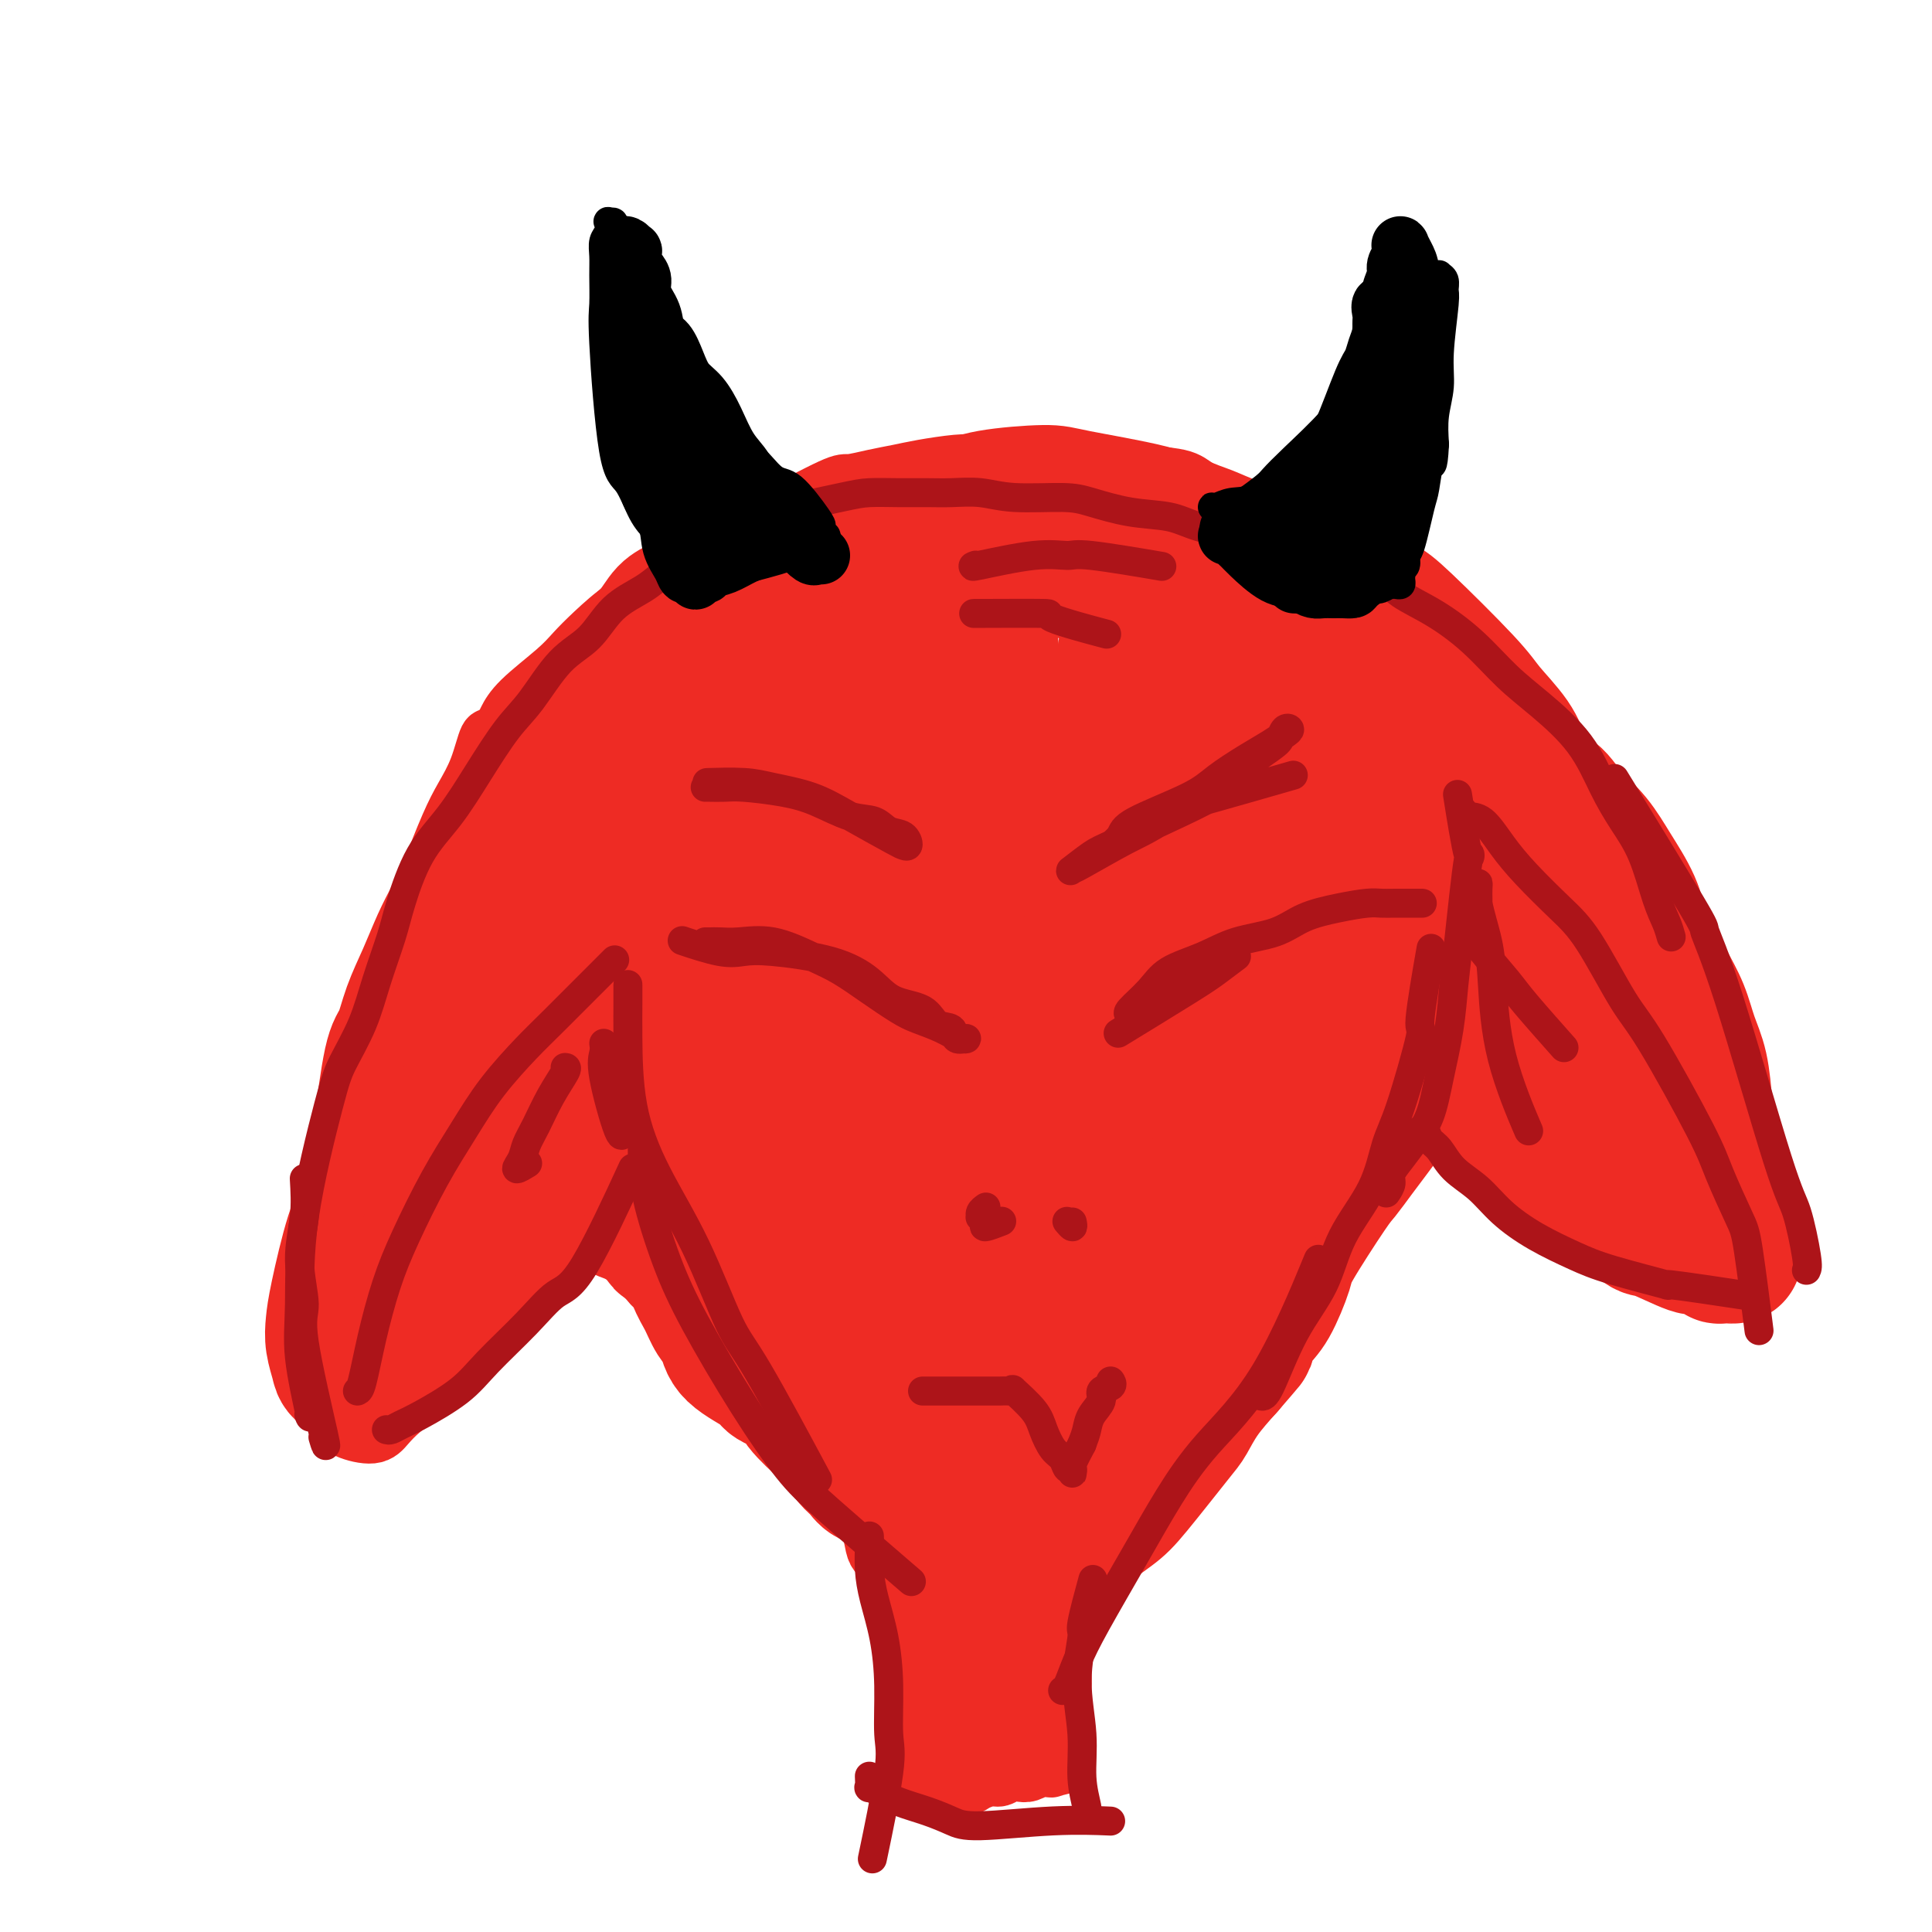 <svg viewBox='0 0 400 400' version='1.1' xmlns='http://www.w3.org/2000/svg' xmlns:xlink='http://www.w3.org/1999/xlink'><g fill='none' stroke='rgb(238,43,36)' stroke-width='12' stroke-linecap='round' stroke-linejoin='round'><path d='M105,158c0.002,0.019 0.004,0.038 0,0c-0.004,-0.038 -0.015,-0.133 0,0c0.015,0.133 0.056,0.492 0,1c-0.056,0.508 -0.210,1.163 0,2c0.210,0.837 0.785,1.854 1,3c0.215,1.146 0.072,2.421 0,3c-0.072,0.579 -0.072,0.464 0,3c0.072,2.536 0.216,7.725 0,11c-0.216,3.275 -0.791,4.636 -1,6c-0.209,1.364 -0.053,2.732 0,4c0.053,1.268 0.003,2.438 0,4c-0.003,1.562 0.040,3.516 0,5c-0.040,1.484 -0.164,2.496 0,5c0.164,2.504 0.614,6.499 1,9c0.386,2.501 0.707,3.507 1,5c0.293,1.493 0.556,3.472 1,5c0.444,1.528 1.067,2.603 2,5c0.933,2.397 2.176,6.114 3,8c0.824,1.886 1.231,1.942 2,3c0.769,1.058 1.901,3.120 3,5c1.099,1.880 2.165,3.578 3,5c0.835,1.422 1.440,2.567 2,4c0.560,1.433 1.074,3.155 2,4c0.926,0.845 2.265,0.813 4,2c1.735,1.187 3.868,3.594 6,6'/><path d='M135,266c2.131,1.942 2.459,2.797 3,4c0.541,1.203 1.293,2.754 2,4c0.707,1.246 1.367,2.186 3,4c1.633,1.814 4.237,4.501 6,6c1.763,1.499 2.683,1.809 3,2c0.317,0.191 0.031,0.264 2,2c1.969,1.736 6.194,5.137 8,7c1.806,1.863 1.194,2.189 2,3c0.806,0.811 3.032,2.108 4,3c0.968,0.892 0.678,1.380 1,2c0.322,0.620 1.255,1.374 2,2c0.745,0.626 1.303,1.124 2,2c0.697,0.876 1.535,2.129 2,3c0.465,0.871 0.558,1.360 1,2c0.442,0.640 1.235,1.432 2,2c0.765,0.568 1.504,0.912 2,2c0.496,1.088 0.749,2.920 1,4c0.251,1.080 0.498,1.409 1,2c0.502,0.591 1.258,1.444 2,3c0.742,1.556 1.471,3.817 2,5c0.529,1.183 0.860,1.290 1,2c0.140,0.710 0.090,2.025 0,3c-0.090,0.975 -0.220,1.612 0,3c0.220,1.388 0.790,3.528 1,5c0.210,1.472 0.060,2.278 0,3c-0.060,0.722 -0.030,1.361 0,2'/><path d='M188,348c1.237,5.757 0.331,4.150 0,4c-0.331,-0.150 -0.085,1.158 0,2c0.085,0.842 0.009,1.218 0,2c-0.009,0.782 0.049,1.968 0,3c-0.049,1.032 -0.206,1.908 0,3c0.206,1.092 0.773,2.401 1,3c0.227,0.599 0.114,0.490 0,1c-0.114,0.510 -0.229,1.639 0,2c0.229,0.361 0.800,-0.047 1,0c0.200,0.047 0.027,0.548 0,1c-0.027,0.452 0.090,0.853 0,1c-0.090,0.147 -0.387,0.039 0,0c0.387,-0.039 1.459,-0.010 2,0c0.541,0.010 0.553,-0.000 1,0c0.447,0.000 1.331,0.010 2,0c0.669,-0.010 1.124,-0.040 2,0c0.876,0.040 2.174,0.151 3,0c0.826,-0.151 1.180,-0.562 2,-1c0.820,-0.438 2.106,-0.901 3,-1c0.894,-0.099 1.395,0.166 2,0c0.605,-0.166 1.314,-0.762 2,-1c0.686,-0.238 1.350,-0.116 2,0c0.650,0.116 1.288,0.227 2,0c0.712,-0.227 1.499,-0.792 2,-1c0.501,-0.208 0.714,-0.059 1,0c0.286,0.059 0.643,0.030 1,0'/><path d='M217,366c4.094,-0.633 1.829,-0.214 1,0c-0.829,0.214 -0.222,0.223 0,0c0.222,-0.223 0.060,-0.678 0,-1c-0.060,-0.322 -0.017,-0.512 0,-1c0.017,-0.488 0.007,-1.275 0,-2c-0.007,-0.725 -0.012,-1.389 0,-2c0.012,-0.611 0.041,-1.170 0,-2c-0.041,-0.830 -0.152,-1.931 0,-3c0.152,-1.069 0.567,-2.104 1,-3c0.433,-0.896 0.886,-1.651 1,-3c0.114,-1.349 -0.110,-3.291 0,-5c0.110,-1.709 0.553,-3.184 1,-4c0.447,-0.816 0.898,-0.974 1,-2c0.102,-1.026 -0.144,-2.920 0,-4c0.144,-1.080 0.676,-1.346 1,-2c0.324,-0.654 0.438,-1.697 1,-3c0.562,-1.303 1.572,-2.866 2,-4c0.428,-1.134 0.274,-1.840 1,-3c0.726,-1.160 2.334,-2.775 3,-4c0.666,-1.225 0.392,-2.061 1,-3c0.608,-0.939 2.099,-1.980 3,-3c0.901,-1.020 1.211,-2.020 2,-3c0.789,-0.980 2.057,-1.939 3,-3c0.943,-1.061 1.562,-2.222 2,-3c0.438,-0.778 0.695,-1.171 2,-3c1.305,-1.829 3.659,-5.094 5,-7c1.341,-1.906 1.671,-2.453 2,-3'/><path d='M250,290c3.900,-5.532 2.151,-3.361 2,-3c-0.151,0.361 1.296,-1.086 3,-3c1.704,-1.914 3.664,-4.295 5,-6c1.336,-1.705 2.046,-2.736 3,-4c0.954,-1.264 2.151,-2.763 3,-4c0.849,-1.237 1.350,-2.213 2,-3c0.650,-0.787 1.448,-1.383 3,-3c1.552,-1.617 3.859,-4.253 5,-6c1.141,-1.747 1.115,-2.605 2,-4c0.885,-1.395 2.682,-3.327 4,-5c1.318,-1.673 2.156,-3.087 3,-4c0.844,-0.913 1.692,-1.326 3,-3c1.308,-1.674 3.075,-4.610 4,-7c0.925,-2.390 1.007,-4.233 2,-6c0.993,-1.767 2.895,-3.458 4,-5c1.105,-1.542 1.412,-2.935 2,-4c0.588,-1.065 1.456,-1.801 2,-3c0.544,-1.199 0.766,-2.861 1,-4c0.234,-1.139 0.482,-1.755 1,-3c0.518,-1.245 1.306,-3.118 2,-5c0.694,-1.882 1.295,-3.771 2,-5c0.705,-1.229 1.515,-1.796 2,-3c0.485,-1.204 0.645,-3.044 1,-4c0.355,-0.956 0.903,-1.027 1,-2c0.097,-0.973 -0.258,-2.850 0,-5c0.258,-2.150 1.129,-4.575 2,-7'/><path d='M314,179c2.022,-6.555 1.078,-3.943 1,-4c-0.078,-0.057 0.711,-2.782 1,-4c0.289,-1.218 0.077,-0.927 0,-3c-0.077,-2.073 -0.019,-6.509 0,-9c0.019,-2.491 -0.000,-3.037 0,-4c0.000,-0.963 0.020,-2.343 0,-3c-0.020,-0.657 -0.080,-0.590 0,-1c0.080,-0.410 0.300,-1.295 0,-2c-0.300,-0.705 -1.121,-1.230 -1,-1c0.121,0.230 1.184,1.213 1,1c-0.184,-0.213 -1.616,-1.624 0,0c1.616,1.624 6.281,6.283 8,8c1.719,1.717 0.491,0.490 0,0c-0.491,-0.490 -0.246,-0.245 0,0'/><path d='M313,154c-0.163,-0.144 -0.326,-0.288 0,0c0.326,0.288 1.142,1.007 2,2c0.858,0.993 1.760,2.261 5,5c3.240,2.739 8.819,6.950 12,10c3.181,3.050 3.963,4.939 5,7c1.037,2.061 2.328,4.295 4,7c1.672,2.705 3.723,5.881 5,8c1.277,2.119 1.778,3.179 4,8c2.222,4.821 6.164,13.402 8,18c1.836,4.598 1.567,5.214 2,7c0.433,1.786 1.567,4.744 2,7c0.433,2.256 0.166,3.812 0,5c-0.166,1.188 -0.229,2.010 0,5c0.229,2.990 0.751,8.150 1,11c0.249,2.850 0.224,3.390 0,4c-0.224,0.610 -0.648,1.288 -1,2c-0.352,0.712 -0.633,1.457 -1,2c-0.367,0.543 -0.819,0.883 -1,1c-0.181,0.117 -0.090,0.011 -1,0c-0.910,-0.011 -2.822,0.074 -4,0c-1.178,-0.074 -1.622,-0.307 -3,-1c-1.378,-0.693 -3.689,-1.847 -6,-3'/><path d='M346,259c-1.850,-0.744 -1.977,-0.606 -3,-1c-1.023,-0.394 -2.944,-1.322 -4,-2c-1.056,-0.678 -1.249,-1.105 -2,-2c-0.751,-0.895 -2.061,-2.257 -4,-4c-1.939,-1.743 -4.508,-3.868 -6,-5c-1.492,-1.132 -1.908,-1.271 -3,-2c-1.092,-0.729 -2.861,-2.046 -4,-3c-1.139,-0.954 -1.648,-1.543 -2,-2c-0.352,-0.457 -0.549,-0.781 -2,-2c-1.451,-1.219 -4.158,-3.334 -6,-5c-1.842,-1.666 -2.819,-2.885 -4,-4c-1.181,-1.115 -2.566,-2.126 -4,-3c-1.434,-0.874 -2.917,-1.610 -4,-2c-1.083,-0.390 -1.764,-0.434 -2,-1c-0.236,-0.566 -0.025,-1.652 -1,-1c-0.975,0.652 -3.136,3.044 -4,4c-0.864,0.956 -0.432,0.478 0,0'/><path d='M102,154c-0.270,-0.951 -0.540,-1.902 -1,-1c-0.460,0.902 -1.109,3.657 -2,6c-0.891,2.343 -2.022,4.273 -3,6c-0.978,1.727 -1.802,3.250 -3,6c-1.198,2.750 -2.771,6.727 -4,10c-1.229,3.273 -2.115,5.841 -3,9c-0.885,3.159 -1.767,6.907 -3,11c-1.233,4.093 -2.815,8.530 -4,12c-1.185,3.470 -1.973,5.971 -3,9c-1.027,3.029 -2.294,6.584 -3,9c-0.706,2.416 -0.851,3.691 -2,9c-1.149,5.309 -3.303,14.651 -4,19c-0.697,4.349 0.064,3.706 0,7c-0.064,3.294 -0.953,10.524 -1,14c-0.047,3.476 0.747,3.196 1,4c0.253,0.804 -0.035,2.690 0,4c0.035,1.310 0.393,2.045 1,3c0.607,0.955 1.463,2.132 2,3c0.537,0.868 0.754,1.429 2,2c1.246,0.571 3.519,1.153 5,1c1.481,-0.153 2.168,-1.041 3,-2c0.832,-0.959 1.809,-1.988 3,-3c1.191,-1.012 2.595,-2.006 4,-3'/><path d='M87,289c2.473,-1.928 3.655,-2.747 5,-4c1.345,-1.253 2.853,-2.941 4,-4c1.147,-1.059 1.935,-1.491 4,-4c2.065,-2.509 5.409,-7.095 7,-9c1.591,-1.905 1.428,-1.128 4,-4c2.572,-2.872 7.878,-9.392 10,-12c2.122,-2.608 1.061,-1.304 0,0'/><path d='M103,155c0.002,-0.026 0.004,-0.052 0,0c-0.004,0.052 -0.013,0.181 0,0c0.013,-0.181 0.047,-0.671 0,-1c-0.047,-0.329 -0.175,-0.496 0,-1c0.175,-0.504 0.654,-1.345 1,-2c0.346,-0.655 0.558,-1.125 1,-2c0.442,-0.875 1.114,-2.157 3,-4c1.886,-1.843 4.987,-4.249 7,-6c2.013,-1.751 2.939,-2.847 4,-4c1.061,-1.153 2.257,-2.364 4,-4c1.743,-1.636 4.035,-3.696 6,-5c1.965,-1.304 3.605,-1.850 5,-3c1.395,-1.150 2.547,-2.902 4,-4c1.453,-1.098 3.209,-1.542 5,-2c1.791,-0.458 3.618,-0.931 5,-2c1.382,-1.069 2.318,-2.734 4,-4c1.682,-1.266 4.108,-2.132 8,-4c3.892,-1.868 9.248,-4.738 12,-6c2.752,-1.262 2.900,-0.916 4,-1c1.100,-0.084 3.151,-0.597 5,-1c1.849,-0.403 3.496,-0.696 5,-1c1.504,-0.304 2.867,-0.620 5,-1c2.133,-0.380 5.038,-0.823 7,-1c1.962,-0.177 2.981,-0.089 4,0'/><path d='M202,96c6.725,-0.756 8.538,-0.147 10,0c1.462,0.147 2.573,-0.169 4,0c1.427,0.169 3.171,0.822 5,1c1.829,0.178 3.745,-0.118 6,0c2.255,0.118 4.851,0.652 8,1c3.149,0.348 6.853,0.512 9,1c2.147,0.488 2.738,1.299 4,2c1.262,0.701 3.194,1.290 5,2c1.806,0.710 3.486,1.540 5,2c1.514,0.460 2.861,0.550 4,1c1.139,0.450 2.068,1.261 3,2c0.932,0.739 1.865,1.405 3,2c1.135,0.595 2.472,1.118 4,2c1.528,0.882 3.249,2.123 5,3c1.751,0.877 3.534,1.390 5,2c1.466,0.610 2.616,1.317 4,2c1.384,0.683 3.001,1.343 4,2c0.999,0.657 1.381,1.312 2,2c0.619,0.688 1.474,1.408 2,2c0.526,0.592 0.721,1.054 2,3c1.279,1.946 3.642,5.374 5,7c1.358,1.626 1.712,1.448 2,2c0.288,0.552 0.509,1.834 1,3c0.491,1.166 1.253,2.216 2,3c0.747,0.784 1.479,1.303 2,2c0.521,0.697 0.833,1.572 3,5c2.167,3.428 6.191,9.408 8,12c1.809,2.592 1.405,1.796 1,1'/><path d='M320,163c5.000,7.000 2.500,3.500 0,0'/></g>
<g fill='none' stroke='rgb(238,43,36)' stroke-width='28' stroke-linecap='round' stroke-linejoin='round'><path d='M280,143c-0.164,-0.276 -0.328,-0.552 -1,-1c-0.672,-0.448 -1.851,-1.068 -3,-2c-1.149,-0.932 -2.267,-2.175 -4,-3c-1.733,-0.825 -4.082,-1.232 -6,-2c-1.918,-0.768 -3.404,-1.896 -5,-3c-1.596,-1.104 -3.303,-2.182 -5,-3c-1.697,-0.818 -3.384,-1.376 -5,-2c-1.616,-0.624 -3.160,-1.314 -5,-2c-1.840,-0.686 -3.977,-1.369 -6,-2c-2.023,-0.631 -3.931,-1.211 -6,-2c-2.069,-0.789 -4.299,-1.788 -6,-2c-1.701,-0.212 -2.872,0.365 -4,0c-1.128,-0.365 -2.212,-1.670 -4,-2c-1.788,-0.330 -4.281,0.314 -6,0c-1.719,-0.314 -2.663,-1.587 -5,-2c-2.337,-0.413 -6.067,0.034 -8,0c-1.933,-0.034 -2.068,-0.549 -3,-1c-0.932,-0.451 -2.661,-0.837 -4,-1c-1.339,-0.163 -2.287,-0.101 -4,0c-1.713,0.101 -4.191,0.242 -6,0c-1.809,-0.242 -2.948,-0.866 -4,-1c-1.052,-0.134 -2.019,0.223 -3,0c-0.981,-0.223 -1.978,-1.027 -3,-1c-1.022,0.027 -2.068,0.883 -3,1c-0.932,0.117 -1.751,-0.507 -4,0c-2.249,0.507 -5.928,2.145 -8,3c-2.072,0.855 -2.536,0.928 -3,1'/><path d='M156,116c-3.349,0.916 -2.721,0.705 -3,1c-0.279,0.295 -1.466,1.096 -3,2c-1.534,0.904 -3.416,1.911 -5,3c-1.584,1.089 -2.871,2.258 -4,3c-1.129,0.742 -2.101,1.055 -3,2c-0.899,0.945 -1.725,2.522 -3,4c-1.275,1.478 -2.998,2.859 -4,4c-1.002,1.141 -1.282,2.043 -2,3c-0.718,0.957 -1.873,1.969 -4,4c-2.127,2.031 -5.227,5.081 -7,7c-1.773,1.919 -2.219,2.706 -3,4c-0.781,1.294 -1.899,3.095 -3,5c-1.101,1.905 -2.187,3.915 -3,5c-0.813,1.085 -1.355,1.244 -2,2c-0.645,0.756 -1.393,2.107 -2,4c-0.607,1.893 -1.071,4.328 -2,6c-0.929,1.672 -2.321,2.580 -4,5c-1.679,2.420 -3.643,6.350 -5,9c-1.357,2.650 -2.106,4.019 -3,6c-0.894,1.981 -1.931,4.572 -3,7c-1.069,2.428 -2.169,4.692 -3,7c-0.831,2.308 -1.391,4.660 -2,6c-0.609,1.340 -1.266,1.668 -2,5c-0.734,3.332 -1.544,9.666 -2,13c-0.456,3.334 -0.559,3.667 -1,5c-0.441,1.333 -1.221,3.667 -2,6'/><path d='M76,244c-1.542,6.869 -0.898,6.542 -1,7c-0.102,0.458 -0.952,1.702 -2,5c-1.048,3.298 -2.294,8.651 -3,12c-0.706,3.349 -0.872,4.694 -1,6c-0.128,1.306 -0.219,2.574 0,4c0.219,1.426 0.747,3.011 1,4c0.253,0.989 0.231,1.381 1,2c0.769,0.619 2.331,1.464 3,2c0.669,0.536 0.446,0.761 2,0c1.554,-0.761 4.883,-2.509 7,-4c2.117,-1.491 3.020,-2.727 4,-4c0.980,-1.273 2.036,-2.584 3,-4c0.964,-1.416 1.836,-2.936 3,-4c1.164,-1.064 2.621,-1.672 4,-3c1.379,-1.328 2.680,-3.377 4,-5c1.320,-1.623 2.660,-2.820 4,-4c1.340,-1.180 2.680,-2.344 4,-4c1.320,-1.656 2.619,-3.803 4,-5c1.381,-1.197 2.845,-1.445 4,-2c1.155,-0.555 2.000,-1.418 3,-2c1.000,-0.582 2.155,-0.882 3,-1c0.845,-0.118 1.381,-0.055 2,0c0.619,0.055 1.321,0.100 2,0c0.679,-0.100 1.337,-0.346 2,0c0.663,0.346 1.332,1.286 2,2c0.668,0.714 1.334,1.204 2,2c0.666,0.796 1.333,1.898 2,3'/><path d='M135,251c1.413,1.466 0.944,1.631 2,3c1.056,1.369 3.635,3.940 5,6c1.365,2.060 1.516,3.607 2,5c0.484,1.393 1.300,2.632 2,4c0.700,1.368 1.284,2.866 2,4c0.716,1.134 1.565,1.903 2,3c0.435,1.097 0.456,2.521 2,4c1.544,1.479 4.612,3.012 6,4c1.388,0.988 1.096,1.433 2,2c0.904,0.567 3.005,1.258 4,2c0.995,0.742 0.886,1.535 2,3c1.114,1.465 3.452,3.601 5,5c1.548,1.399 2.306,2.062 3,3c0.694,0.938 1.325,2.153 2,3c0.675,0.847 1.395,1.327 2,2c0.605,0.673 1.097,1.539 2,2c0.903,0.461 2.219,0.517 3,1c0.781,0.483 1.026,1.393 2,2c0.974,0.607 2.676,0.910 4,2c1.324,1.090 2.271,2.966 3,4c0.729,1.034 1.239,1.224 2,2c0.761,0.776 1.771,2.136 2,3c0.229,0.864 -0.323,1.233 0,2c0.323,0.767 1.521,1.934 2,3c0.479,1.066 0.240,2.033 0,3'/><path d='M198,328c1.558,2.938 0.953,1.782 1,2c0.047,0.218 0.745,1.809 1,3c0.255,1.191 0.067,1.981 0,3c-0.067,1.019 -0.014,2.268 0,3c0.014,0.732 -0.011,0.949 0,3c0.011,2.051 0.059,5.936 0,8c-0.059,2.064 -0.226,2.305 0,3c0.226,0.695 0.844,1.843 1,3c0.156,1.157 -0.151,2.322 0,3c0.151,0.678 0.761,0.868 1,1c0.239,0.132 0.108,0.207 0,0c-0.108,-0.207 -0.192,-0.696 0,-1c0.192,-0.304 0.660,-0.422 1,-1c0.340,-0.578 0.552,-1.617 1,-3c0.448,-1.383 1.132,-3.110 2,-5c0.868,-1.890 1.919,-3.943 3,-6c1.081,-2.057 2.190,-4.119 3,-6c0.810,-1.881 1.321,-3.582 3,-6c1.679,-2.418 4.526,-5.555 6,-8c1.474,-2.445 1.574,-4.200 3,-6c1.426,-1.800 4.179,-3.645 6,-5c1.821,-1.355 2.709,-2.219 5,-5c2.291,-2.781 5.985,-7.477 8,-10c2.015,-2.523 2.350,-2.872 3,-4c0.650,-1.128 1.614,-3.037 3,-5c1.386,-1.963 3.193,-3.982 5,-6'/><path d='M254,283c5.462,-6.341 4.116,-4.695 4,-5c-0.116,-0.305 0.998,-2.561 2,-4c1.002,-1.439 1.892,-2.060 3,-4c1.108,-1.940 2.435,-5.197 3,-7c0.565,-1.803 0.367,-2.152 2,-5c1.633,-2.848 5.098,-8.197 7,-11c1.902,-2.803 2.243,-3.061 3,-4c0.757,-0.939 1.931,-2.559 3,-4c1.069,-1.441 2.032,-2.705 3,-4c0.968,-1.295 1.942,-2.623 3,-4c1.058,-1.377 2.199,-2.803 3,-4c0.801,-1.197 1.260,-2.167 2,-3c0.740,-0.833 1.760,-1.531 2,-2c0.240,-0.469 -0.298,-0.711 0,-1c0.298,-0.289 1.434,-0.625 2,-1c0.566,-0.375 0.563,-0.790 1,-1c0.437,-0.210 1.315,-0.215 2,0c0.685,0.215 1.179,0.651 2,1c0.821,0.349 1.970,0.610 3,1c1.030,0.390 1.941,0.908 3,2c1.059,1.092 2.265,2.759 3,4c0.735,1.241 0.997,2.057 2,3c1.003,0.943 2.747,2.012 4,3c1.253,0.988 2.016,1.894 4,4c1.984,2.106 5.188,5.413 7,7c1.812,1.587 2.232,1.453 3,2c0.768,0.547 1.884,1.773 3,3'/><path d='M333,249c4.479,4.296 2.677,2.036 3,2c0.323,-0.036 2.771,2.151 4,3c1.229,0.849 1.237,0.361 3,1c1.763,0.639 5.279,2.406 7,3c1.721,0.594 1.646,0.016 2,0c0.354,-0.016 1.138,0.532 2,1c0.862,0.468 1.804,0.858 2,1c0.196,0.142 -0.354,0.037 0,0c0.354,-0.037 1.612,-0.005 2,0c0.388,0.005 -0.094,-0.015 0,0c0.094,0.015 0.766,0.066 1,0c0.234,-0.066 0.032,-0.248 0,-1c-0.032,-0.752 0.108,-2.074 0,-3c-0.108,-0.926 -0.462,-1.457 -1,-4c-0.538,-2.543 -1.261,-7.098 -2,-10c-0.739,-2.902 -1.496,-4.151 -2,-6c-0.504,-1.849 -0.757,-4.299 -1,-7c-0.243,-2.701 -0.477,-5.654 -1,-8c-0.523,-2.346 -1.334,-4.085 -2,-6c-0.666,-1.915 -1.188,-4.004 -2,-6c-0.812,-1.996 -1.914,-3.897 -3,-6c-1.086,-2.103 -2.155,-4.406 -3,-6c-0.845,-1.594 -1.467,-2.477 -2,-4c-0.533,-1.523 -0.978,-3.687 -2,-6c-1.022,-2.313 -2.621,-4.777 -4,-7c-1.379,-2.223 -2.537,-4.207 -4,-6c-1.463,-1.793 -3.232,-3.397 -5,-5'/><path d='M325,169c-4.477,-6.805 -4.170,-3.817 -5,-4c-0.830,-0.183 -2.796,-3.537 -4,-6c-1.204,-2.463 -1.647,-4.035 -3,-6c-1.353,-1.965 -3.616,-4.324 -5,-6c-1.384,-1.676 -1.889,-2.670 -5,-6c-3.111,-3.330 -8.830,-8.996 -12,-12c-3.170,-3.004 -3.792,-3.346 -5,-4c-1.208,-0.654 -3.001,-1.620 -7,-3c-3.999,-1.380 -10.202,-3.175 -15,-5c-4.798,-1.825 -8.191,-3.681 -11,-5c-2.809,-1.319 -5.034,-2.103 -7,-3c-1.966,-0.897 -3.673,-1.909 -8,-3c-4.327,-1.091 -11.276,-2.262 -15,-3c-3.724,-0.738 -4.225,-1.043 -7,-1c-2.775,0.043 -7.825,0.434 -11,1c-3.175,0.566 -4.474,1.306 -7,2c-2.526,0.694 -6.277,1.340 -9,2c-2.723,0.660 -4.417,1.333 -9,4c-4.583,2.667 -12.057,7.326 -16,10c-3.943,2.674 -4.357,3.362 -6,5c-1.643,1.638 -4.515,4.226 -7,7c-2.485,2.774 -4.584,5.733 -7,8c-2.416,2.267 -5.151,3.841 -7,6c-1.849,2.159 -2.814,4.903 -4,7c-1.186,2.097 -2.593,3.549 -4,5'/><path d='M129,159c-5.744,6.660 -2.605,4.309 -2,4c0.605,-0.309 -1.324,1.423 -4,6c-2.676,4.577 -6.098,11.999 -8,16c-1.902,4.001 -2.284,4.580 -3,6c-0.716,1.420 -1.767,3.682 -3,6c-1.233,2.318 -2.648,4.694 -4,8c-1.352,3.306 -2.639,7.543 -4,11c-1.361,3.457 -2.794,6.133 -4,9c-1.206,2.867 -2.183,5.926 -3,9c-0.817,3.074 -1.474,6.163 -2,9c-0.526,2.837 -0.922,5.421 -2,9c-1.078,3.579 -2.839,8.151 -3,10c-0.161,1.849 1.278,0.974 1,2c-0.278,1.026 -2.273,3.951 1,0c3.273,-3.951 11.815,-14.780 16,-21c4.185,-6.220 4.011,-7.831 7,-14c2.989,-6.169 9.139,-16.896 14,-25c4.861,-8.104 8.433,-13.586 12,-19c3.567,-5.414 7.128,-10.761 10,-16c2.872,-5.239 5.056,-10.370 7,-14c1.944,-3.630 3.649,-5.759 5,-8c1.351,-2.241 2.349,-4.595 3,-6c0.651,-1.405 0.956,-1.863 1,-2c0.044,-0.137 -0.174,0.046 -2,4c-1.826,3.954 -5.261,11.680 -8,21c-2.739,9.320 -4.783,20.234 -7,31c-2.217,10.766 -4.609,21.383 -7,32'/><path d='M140,227c-2.852,13.673 -2.981,16.355 -3,19c-0.019,2.645 0.074,5.253 0,8c-0.074,2.747 -0.313,5.633 3,0c3.313,-5.633 10.180,-19.786 14,-29c3.820,-9.214 4.593,-13.488 6,-20c1.407,-6.512 3.448,-15.263 5,-22c1.552,-6.737 2.615,-11.459 3,-18c0.385,-6.541 0.091,-14.899 -1,-17c-1.091,-2.101 -2.980,2.057 -5,8c-2.020,5.943 -4.170,13.673 -6,23c-1.830,9.327 -3.340,20.251 -4,30c-0.660,9.749 -0.468,18.323 0,24c0.468,5.677 1.214,8.458 2,11c0.786,2.542 1.612,4.846 4,4c2.388,-0.846 6.339,-4.843 10,-10c3.661,-5.157 7.031,-11.474 10,-19c2.969,-7.526 5.536,-16.261 8,-25c2.464,-8.739 4.825,-17.481 6,-25c1.175,-7.519 1.164,-13.815 1,-20c-0.164,-6.185 -0.479,-12.260 -1,-17c-0.521,-4.740 -1.247,-8.147 -4,-3c-2.753,5.147 -7.533,18.846 -10,30c-2.467,11.154 -2.620,19.763 -3,30c-0.380,10.237 -0.987,22.102 -1,33c-0.013,10.898 0.568,20.828 2,28c1.432,7.172 3.716,11.586 6,16'/><path d='M182,266c2.567,3.384 5.986,3.844 8,5c2.014,1.156 2.625,3.007 6,-1c3.375,-4.007 9.514,-13.873 12,-24c2.486,-10.127 1.319,-20.514 1,-31c-0.319,-10.486 0.209,-21.069 0,-32c-0.209,-10.931 -1.154,-22.210 -2,-31c-0.846,-8.790 -1.593,-15.092 -2,-20c-0.407,-4.908 -0.474,-8.423 -2,-9c-1.526,-0.577 -4.511,1.784 -7,10c-2.489,8.216 -4.482,22.286 -6,36c-1.518,13.714 -2.559,27.071 -4,40c-1.441,12.929 -3.280,25.430 -4,36c-0.720,10.570 -0.321,19.210 0,26c0.321,6.790 0.562,11.730 2,15c1.438,3.270 4.072,4.870 6,6c1.928,1.130 3.151,1.791 4,-13c0.849,-14.791 1.326,-45.035 2,-63c0.674,-17.965 1.547,-23.652 0,-34c-1.547,-10.348 -5.513,-25.356 -8,-31c-2.487,-5.644 -3.494,-1.922 -5,2c-1.506,3.922 -3.510,8.044 -5,15c-1.490,6.956 -2.466,16.745 -3,27c-0.534,10.255 -0.628,20.976 -1,30c-0.372,9.024 -1.023,16.353 -1,22c0.023,5.647 0.721,9.614 2,13c1.279,3.386 3.140,6.193 5,9'/><path d='M180,269c2.061,4.024 3.714,3.084 5,3c1.286,-0.084 2.206,0.690 3,1c0.794,0.310 1.462,0.158 1,-1c-0.462,-1.158 -2.054,-3.323 -4,-6c-1.946,-2.677 -4.247,-5.867 -7,-10c-2.753,-4.133 -5.959,-9.211 -10,-15c-4.041,-5.789 -8.917,-12.290 -12,-16c-3.083,-3.710 -4.372,-4.630 -5,-5c-0.628,-0.370 -0.596,-0.191 -1,0c-0.404,0.191 -1.245,0.394 2,9c3.245,8.606 10.577,25.615 16,37c5.423,11.385 8.938,17.147 12,22c3.062,4.853 5.671,8.798 8,12c2.329,3.202 4.377,5.661 6,8c1.623,2.339 2.821,4.558 4,6c1.179,1.442 2.340,2.107 3,2c0.660,-0.107 0.820,-0.987 2,-8c1.180,-7.013 3.379,-20.159 5,-30c1.621,-9.841 2.662,-16.377 6,-35c3.338,-18.623 8.973,-49.335 12,-65c3.027,-15.665 3.448,-16.285 4,-19c0.552,-2.715 1.236,-7.527 2,-10c0.764,-2.473 1.608,-2.607 2,-3c0.392,-0.393 0.332,-1.043 0,2c-0.332,3.043 -0.936,9.781 -2,21c-1.064,11.219 -2.590,26.920 -4,42c-1.410,15.080 -2.705,29.540 -4,44'/><path d='M224,255c-2.144,23.102 -2.503,26.357 -3,34c-0.497,7.643 -1.132,19.673 -1,25c0.132,5.327 1.032,3.949 2,3c0.968,-0.949 2.003,-1.470 3,-6c0.997,-4.530 1.955,-13.070 3,-23c1.045,-9.930 2.176,-21.250 3,-35c0.824,-13.750 1.340,-29.929 2,-44c0.660,-14.071 1.462,-26.035 2,-42c0.538,-15.965 0.811,-35.932 1,-44c0.189,-8.068 0.293,-4.236 0,-2c-0.293,2.236 -0.983,2.878 -2,8c-1.017,5.122 -2.359,14.725 -4,28c-1.641,13.275 -3.579,30.222 -5,44c-1.421,13.778 -2.325,24.387 -3,33c-0.675,8.613 -1.120,15.231 -1,20c0.120,4.769 0.804,7.691 2,10c1.196,2.309 2.903,4.006 4,2c1.097,-2.006 1.584,-7.714 3,-18c1.416,-10.286 3.760,-25.151 5,-37c1.240,-11.849 1.375,-20.682 3,-34c1.625,-13.318 4.739,-31.119 6,-38c1.261,-6.881 0.669,-2.841 1,-2c0.331,0.841 1.583,-1.517 1,6c-0.583,7.517 -3.003,24.908 -5,39c-1.997,14.092 -3.571,24.883 -5,34c-1.429,9.117 -2.715,16.558 -4,24'/><path d='M232,240c-2.135,17.710 -1.473,11.484 -1,10c0.473,-1.484 0.756,1.773 1,4c0.244,2.227 0.450,3.425 4,-4c3.550,-7.425 10.443,-23.474 15,-35c4.557,-11.526 6.777,-18.528 9,-26c2.223,-7.472 4.449,-15.413 6,-22c1.551,-6.587 2.427,-11.819 3,-15c0.573,-3.181 0.841,-4.311 1,-6c0.159,-1.689 0.207,-3.936 0,-2c-0.207,1.936 -0.670,8.057 -2,17c-1.330,8.943 -3.529,20.709 -5,32c-1.471,11.291 -2.215,22.108 -3,30c-0.785,7.892 -1.611,12.861 -2,17c-0.389,4.139 -0.342,7.450 0,9c0.342,1.550 0.980,1.339 1,3c0.020,1.661 -0.577,5.194 1,-4c1.577,-9.194 5.328,-31.115 8,-45c2.672,-13.885 4.265,-19.733 6,-26c1.735,-6.267 3.611,-12.952 5,-18c1.389,-5.048 2.290,-8.460 3,-9c0.710,-0.540 1.228,1.792 0,9c-1.228,7.208 -4.203,19.292 -6,28c-1.797,8.708 -2.415,14.041 -3,18c-0.585,3.959 -1.136,6.546 -1,9c0.136,2.454 0.960,4.776 2,4c1.040,-0.776 2.297,-4.650 3,-9c0.703,-4.350 0.851,-9.175 1,-14'/><path d='M278,195c1.086,-6.650 1.801,-11.776 2,-16c0.199,-4.224 -0.119,-7.545 1,-13c1.119,-5.455 3.674,-13.042 5,-16c1.326,-2.958 1.423,-1.287 2,1c0.577,2.287 1.634,5.189 3,10c1.366,4.811 3.040,11.530 5,18c1.960,6.470 4.206,12.692 7,18c2.794,5.308 6.134,9.704 9,14c2.866,4.296 5.256,8.494 8,12c2.744,3.506 5.841,6.321 8,8c2.159,1.679 3.382,2.223 4,3c0.618,0.777 0.633,1.789 1,2c0.367,0.211 1.085,-0.379 1,-1c-0.085,-0.621 -0.973,-1.275 -2,-4c-1.027,-2.725 -2.192,-7.522 -4,-13c-1.808,-5.478 -4.257,-11.636 -7,-19c-2.743,-7.364 -5.779,-15.932 -9,-23c-3.221,-7.068 -6.625,-12.634 -8,-15c-1.375,-2.366 -0.719,-1.530 -1,-1c-0.281,0.530 -1.497,0.756 -1,3c0.497,2.244 2.707,6.508 4,10c1.293,3.492 1.670,6.212 6,16c4.330,9.788 12.614,26.644 17,35c4.386,8.356 4.873,8.211 6,10c1.127,1.789 2.893,5.511 4,8c1.107,2.489 1.553,3.744 2,5'/><path d='M341,247c4.742,9.622 2.096,4.676 1,2c-1.096,-2.676 -0.643,-3.081 -1,-5c-0.357,-1.919 -1.523,-5.350 -2,-9c-0.477,-3.650 -0.264,-7.519 -3,-15c-2.736,-7.481 -8.422,-18.573 -12,-24c-3.578,-5.427 -5.048,-5.187 -7,-5c-1.952,0.187 -4.384,0.322 -7,0c-2.616,-0.322 -5.414,-1.103 -9,0c-3.586,1.103 -7.958,4.088 -13,8c-5.042,3.912 -10.753,8.751 -16,14c-5.247,5.249 -10.031,10.908 -14,17c-3.969,6.092 -7.124,12.618 -10,18c-2.876,5.382 -5.471,9.622 -7,14c-1.529,4.378 -1.990,8.896 -2,12c-0.010,3.104 0.432,4.795 1,6c0.568,1.205 1.262,1.926 2,2c0.738,0.074 1.519,-0.498 3,-2c1.481,-1.502 3.662,-3.935 7,-11c3.338,-7.065 7.834,-18.761 10,-25c2.166,-6.239 2.004,-7.022 2,-8c-0.004,-0.978 0.152,-2.150 0,-2c-0.152,0.150 -0.612,1.621 -2,4c-1.388,2.379 -3.706,5.666 -6,10c-2.294,4.334 -4.565,9.714 -5,12c-0.435,2.286 0.966,1.479 -2,6c-2.966,4.521 -10.299,14.371 -13,18c-2.701,3.629 -0.772,1.037 0,0c0.772,-1.037 0.386,-0.518 0,0'/></g>
<g fill='none' stroke='rgb(173,20,25)' stroke-width='6' stroke-linecap='round' stroke-linejoin='round'><path d='M142,117c-0.586,-0.157 -1.173,-0.314 -2,0c-0.827,0.314 -1.896,1.097 -3,2c-1.104,0.903 -2.244,1.924 -4,3c-1.756,1.076 -4.127,2.205 -6,4c-1.873,1.795 -3.248,4.255 -5,6c-1.752,1.745 -3.881,2.775 -6,5c-2.119,2.225 -4.229,5.643 -6,8c-1.771,2.357 -3.202,3.651 -5,6c-1.798,2.349 -3.961,5.751 -6,9c-2.039,3.249 -3.953,6.343 -6,9c-2.047,2.657 -4.227,4.875 -6,8c-1.773,3.125 -3.140,7.157 -4,10c-0.860,2.843 -1.214,4.496 -2,7c-0.786,2.504 -2.004,5.859 -3,9c-0.996,3.141 -1.769,6.070 -3,9c-1.231,2.930 -2.920,5.862 -4,8c-1.080,2.138 -1.550,3.481 -3,9c-1.450,5.519 -3.881,15.212 -5,23c-1.119,7.788 -0.927,13.670 -1,18c-0.073,4.330 -0.411,7.109 0,11c0.411,3.891 1.572,8.894 2,11c0.428,2.106 0.122,1.316 0,1c-0.122,-0.316 -0.061,-0.158 0,0'/><path d='M63,244c0.152,2.611 0.305,5.222 0,8c-0.305,2.778 -1.066,5.724 -1,9c0.066,3.276 0.960,6.880 1,9c0.040,2.120 -0.773,2.754 0,8c0.773,5.246 3.131,15.105 4,19c0.869,3.895 0.248,1.827 0,1c-0.248,-0.827 -0.124,-0.414 0,0'/><path d='M74,288c0.265,-0.100 0.530,-0.200 1,-2c0.470,-1.800 1.146,-5.300 2,-9c0.854,-3.700 1.888,-7.599 3,-11c1.112,-3.401 2.303,-6.304 4,-10c1.697,-3.696 3.898,-8.186 6,-12c2.102,-3.814 4.103,-6.954 6,-10c1.897,-3.046 3.691,-5.999 6,-9c2.309,-3.001 5.134,-6.052 7,-8c1.866,-1.948 2.771,-2.794 6,-6c3.229,-3.206 8.780,-8.773 11,-11c2.220,-2.227 1.110,-1.113 0,0'/><path d='M80,296c0.262,0.084 0.523,0.168 1,0c0.477,-0.168 1.168,-0.587 2,-1c0.832,-0.413 1.804,-0.818 4,-2c2.196,-1.182 5.618,-3.141 8,-5c2.382,-1.859 3.726,-3.619 6,-6c2.274,-2.381 5.480,-5.384 8,-8c2.520,-2.616 4.356,-4.846 6,-6c1.644,-1.154 3.096,-1.234 6,-6c2.904,-4.766 7.258,-14.219 9,-18c1.742,-3.781 0.871,-1.891 0,0'/><path d='M130,205c-0.001,-0.753 -0.002,-1.506 0,-1c0.002,0.506 0.007,2.271 0,4c-0.007,1.729 -0.025,3.422 0,7c0.025,3.578 0.091,9.042 1,14c0.909,4.958 2.659,9.409 5,14c2.341,4.591 5.274,9.321 8,15c2.726,5.679 5.246,12.306 7,16c1.754,3.694 2.741,4.456 6,10c3.259,5.544 8.788,15.870 11,20c2.212,4.130 1.106,2.065 0,0'/><path d='M133,237c-0.023,0.681 -0.047,1.362 0,3c0.047,1.638 0.163,4.233 1,8c0.837,3.767 2.393,8.708 4,13c1.607,4.292 3.263,7.937 6,13c2.737,5.063 6.554,11.545 10,17c3.446,5.455 6.522,9.885 9,13c2.478,3.115 4.360,4.916 9,9c4.640,4.084 12.040,10.453 15,13c2.960,2.547 1.480,1.274 0,0'/><path d='M180,318c0.016,0.413 0.033,0.825 0,2c-0.033,1.175 -0.115,3.112 0,5c0.115,1.888 0.426,3.728 1,6c0.574,2.272 1.411,4.976 2,8c0.589,3.024 0.931,6.368 1,10c0.069,3.632 -0.136,7.551 0,10c0.136,2.449 0.614,3.429 0,8c-0.614,4.571 -2.318,12.735 -3,16c-0.682,3.265 -0.341,1.633 0,0'/><path d='M180,368c-0.010,-0.231 -0.021,-0.462 0,0c0.021,0.462 0.073,1.618 0,2c-0.073,0.382 -0.270,-0.011 0,0c0.270,0.011 1.007,0.424 2,1c0.993,0.576 2.241,1.313 4,2c1.759,0.687 4.028,1.322 6,2c1.972,0.678 3.647,1.397 5,2c1.353,0.603 2.383,1.089 6,1c3.617,-0.089 9.820,-0.755 15,-1c5.180,-0.245 9.337,-0.070 11,0c1.663,0.070 0.831,0.035 0,0'/><path d='M225,376c0.124,-0.369 0.248,-0.737 0,-2c-0.248,-1.263 -0.867,-3.420 -1,-6c-0.133,-2.580 0.220,-5.582 0,-9c-0.220,-3.418 -1.015,-7.250 -1,-11c0.015,-3.750 0.839,-7.418 1,-9c0.161,-1.582 -0.341,-1.080 0,-3c0.341,-1.920 1.526,-6.263 2,-8c0.474,-1.737 0.237,-0.869 0,0'/><path d='M220,350c0.265,-0.007 0.529,-0.013 1,-1c0.471,-0.987 1.148,-2.954 2,-5c0.852,-2.046 1.878,-4.170 4,-8c2.122,-3.830 5.341,-9.366 8,-14c2.659,-4.634 4.760,-8.366 7,-12c2.240,-3.634 4.621,-7.170 8,-11c3.379,-3.830 7.756,-7.954 12,-15c4.244,-7.046 8.355,-17.013 10,-21c1.645,-3.987 0.822,-1.993 0,0'/><path d='M261,289c0.440,0.161 0.880,0.322 2,-2c1.120,-2.322 2.918,-7.128 5,-11c2.082,-3.872 4.446,-6.812 6,-10c1.554,-3.188 2.299,-6.626 4,-10c1.701,-3.374 4.359,-6.685 6,-10c1.641,-3.315 2.265,-6.635 3,-9c0.735,-2.365 1.581,-3.775 3,-8c1.419,-4.225 3.411,-11.267 4,-14c0.589,-2.733 -0.226,-1.159 0,-4c0.226,-2.841 1.493,-10.097 2,-13c0.507,-2.903 0.253,-1.451 0,0'/><path d='M287,247c0.465,-0.685 0.929,-1.370 1,-2c0.071,-0.630 -0.252,-1.207 0,-2c0.252,-0.793 1.079,-1.804 2,-3c0.921,-1.196 1.935,-2.577 3,-4c1.065,-1.423 2.182,-2.887 3,-5c0.818,-2.113 1.336,-4.873 2,-8c0.664,-3.127 1.472,-6.619 2,-10c0.528,-3.381 0.775,-6.649 1,-9c0.225,-2.351 0.428,-3.785 1,-9c0.572,-5.215 1.514,-14.212 2,-17c0.486,-2.788 0.515,0.634 0,-1c-0.515,-1.634 -1.576,-8.324 -2,-11c-0.424,-2.676 -0.212,-1.338 0,0'/><path d='M303,168c0.176,0.425 0.353,0.850 1,1c0.647,0.150 1.766,0.024 3,1c1.234,0.976 2.584,3.055 4,5c1.416,1.945 2.897,3.757 5,6c2.103,2.243 4.829,4.917 7,7c2.171,2.083 3.787,3.574 6,7c2.213,3.426 5.023,8.788 7,12c1.977,3.212 3.120,4.276 6,9c2.880,4.724 7.497,13.108 10,18c2.503,4.892 2.891,6.291 4,9c1.109,2.709 2.938,6.729 4,9c1.062,2.271 1.357,2.794 2,7c0.643,4.206 1.635,12.094 2,15c0.365,2.906 0.104,0.830 0,0c-0.104,-0.830 -0.052,-0.415 0,0'/><path d='M294,234c0.354,-0.192 0.709,-0.384 1,0c0.291,0.384 0.519,1.343 1,2c0.481,0.657 1.217,1.011 2,2c0.783,0.989 1.615,2.614 3,4c1.385,1.386 3.324,2.533 5,4c1.676,1.467 3.088,3.252 5,5c1.912,1.748 4.323,3.457 7,5c2.677,1.543 5.620,2.918 8,4c2.380,1.082 4.196,1.870 8,3c3.804,1.130 9.597,2.602 11,3c1.403,0.398 -1.584,-0.277 1,0c2.584,0.277 10.738,1.508 14,2c3.262,0.492 1.631,0.246 0,0'/><path d='M374,263c0.175,-0.345 0.350,-0.689 0,-3c-0.350,-2.311 -1.226,-6.587 -2,-9c-0.774,-2.413 -1.446,-2.963 -4,-11c-2.554,-8.037 -6.988,-23.563 -10,-33c-3.012,-9.438 -4.601,-12.787 -5,-14c-0.399,-1.213 0.393,-0.288 -3,-6c-3.393,-5.712 -10.969,-18.061 -14,-23c-3.031,-4.939 -1.515,-2.470 0,0'/><path d='M346,194c-0.261,-0.929 -0.523,-1.858 -1,-3c-0.477,-1.142 -1.170,-2.497 -2,-5c-0.830,-2.503 -1.798,-6.153 -3,-9c-1.202,-2.847 -2.637,-4.892 -4,-7c-1.363,-2.108 -2.655,-4.281 -4,-7c-1.345,-2.719 -2.745,-5.984 -5,-9c-2.255,-3.016 -5.367,-5.784 -8,-8c-2.633,-2.216 -4.788,-3.882 -7,-6c-2.212,-2.118 -4.483,-4.690 -7,-7c-2.517,-2.310 -5.281,-4.358 -8,-6c-2.719,-1.642 -5.391,-2.876 -7,-4c-1.609,-1.124 -2.153,-2.136 -7,-4c-4.847,-1.864 -13.998,-4.578 -19,-6c-5.002,-1.422 -5.857,-1.550 -8,-2c-2.143,-0.450 -5.576,-1.221 -8,-2c-2.424,-0.779 -3.841,-1.567 -6,-2c-2.159,-0.433 -5.062,-0.512 -8,-1c-2.938,-0.488 -5.913,-1.385 -8,-2c-2.087,-0.615 -3.288,-0.950 -6,-1c-2.712,-0.050 -6.937,0.183 -10,0c-3.063,-0.183 -4.966,-0.781 -7,-1c-2.034,-0.219 -4.199,-0.057 -6,0c-1.801,0.057 -3.237,0.010 -5,0c-1.763,-0.010 -3.854,0.018 -6,0c-2.146,-0.018 -4.347,-0.082 -6,0c-1.653,0.082 -2.758,0.309 -6,1c-3.242,0.691 -8.621,1.845 -14,3'/><path d='M160,106c-2.941,0.542 -0.293,-0.102 -3,2c-2.707,2.102 -10.767,6.951 -14,9c-3.233,2.049 -1.638,1.300 -1,1c0.638,-0.300 0.319,-0.150 0,0'/><path d='M306,187c0.004,-0.245 0.008,-0.490 0,-1c-0.008,-0.510 -0.027,-1.284 0,-2c0.027,-0.716 0.101,-1.372 0,-1c-0.101,0.372 -0.376,1.773 0,4c0.376,2.227 1.404,5.279 2,8c0.596,2.721 0.762,5.110 1,9c0.238,3.890 0.548,9.280 2,15c1.452,5.720 4.045,11.771 5,14c0.955,2.229 0.273,0.637 0,0c-0.273,-0.637 -0.136,-0.318 0,0'/><path d='M306,195c-0.078,0.254 -0.156,0.507 1,2c1.156,1.493 3.547,4.225 5,6c1.453,1.775 1.968,2.593 4,5c2.032,2.407 5.581,6.402 7,8c1.419,1.598 0.710,0.799 0,0'/><path d='M117,221c0.264,0.011 0.527,0.022 0,1c-0.527,0.978 -1.846,2.922 -3,5c-1.154,2.078 -2.144,4.290 -3,6c-0.856,1.710 -1.578,2.917 -2,4c-0.422,1.083 -0.544,2.042 -1,3c-0.456,0.958 -1.246,1.917 -1,2c0.246,0.083 1.528,-0.708 2,-1c0.472,-0.292 0.135,-0.083 0,0c-0.135,0.083 -0.067,0.042 0,0'/><path d='M125,216c0.083,0.612 0.166,1.225 0,2c-0.166,0.775 -0.581,1.713 0,5c0.581,3.287 2.156,8.923 3,11c0.844,2.077 0.955,0.593 1,0c0.045,-0.593 0.022,-0.297 0,0'/><path d='M234,210c-0.377,-0.072 -0.754,-0.145 0,-1c0.754,-0.855 2.641,-2.493 4,-4c1.359,-1.507 2.192,-2.883 4,-4c1.808,-1.117 4.593,-1.977 7,-3c2.407,-1.023 4.437,-2.211 7,-3c2.563,-0.789 5.659,-1.178 8,-2c2.341,-0.822 3.926,-2.077 6,-3c2.074,-0.923 4.637,-1.515 7,-2c2.363,-0.485 4.524,-0.862 6,-1c1.476,-0.138 2.266,-0.037 3,0c0.734,0.037 1.413,0.010 3,0c1.587,-0.010 4.081,-0.003 5,0c0.919,0.003 0.263,0.001 0,0c-0.263,-0.001 -0.131,-0.000 0,0'/><path d='M256,198c-1.399,1.054 -2.798,2.107 -4,3c-1.202,0.893 -2.208,1.625 -6,4c-3.792,2.375 -10.369,6.393 -13,8c-2.631,1.607 -1.315,0.804 0,0'/><path d='M146,195c0.275,0.005 0.551,0.011 1,0c0.449,-0.011 1.073,-0.037 2,0c0.927,0.037 2.157,0.137 4,0c1.843,-0.137 4.300,-0.510 7,0c2.700,0.510 5.645,1.904 8,3c2.355,1.096 4.121,1.893 6,3c1.879,1.107 3.872,2.525 6,4c2.128,1.475 4.390,3.008 6,4c1.610,0.992 2.568,1.445 4,2c1.432,0.555 3.339,1.213 5,2c1.661,0.787 3.076,1.702 4,2c0.924,0.298 1.355,-0.021 1,0c-0.355,0.021 -1.498,0.383 -2,0c-0.502,-0.383 -0.365,-1.512 -1,-2c-0.635,-0.488 -2.042,-0.336 -3,-1c-0.958,-0.664 -1.466,-2.143 -3,-3c-1.534,-0.857 -4.093,-1.092 -6,-2c-1.907,-0.908 -3.160,-2.490 -5,-4c-1.840,-1.510 -4.267,-2.948 -8,-4c-3.733,-1.052 -8.774,-1.718 -12,-2c-3.226,-0.282 -4.638,-0.179 -6,0c-1.362,0.179 -2.674,0.433 -5,0c-2.326,-0.433 -5.664,-1.552 -7,-2c-1.336,-0.448 -0.668,-0.224 0,0'/><path d='M204,250c0.116,-0.081 0.232,-0.163 0,0c-0.232,0.163 -0.811,0.570 -1,1c-0.189,0.430 0.013,0.882 0,1c-0.013,0.118 -0.241,-0.098 0,0c0.241,0.098 0.951,0.511 1,1c0.049,0.489 -0.564,1.055 0,1c0.564,-0.055 2.304,-0.730 3,-1c0.696,-0.270 0.348,-0.135 0,0'/><path d='M222,253c0.111,0.533 0.222,1.067 0,1c-0.222,-0.067 -0.778,-0.733 -1,-1c-0.222,-0.267 -0.111,-0.133 0,0'/><path d='M192,288c0.131,0.000 0.262,0.000 0,0c-0.262,-0.000 -0.917,-0.000 -1,0c-0.083,0.000 0.406,0.000 1,0c0.594,-0.000 1.294,-0.000 2,0c0.706,0.000 1.417,0.000 2,0c0.583,-0.000 1.038,-0.000 2,0c0.962,0.000 2.430,0.001 4,0c1.570,-0.001 3.240,-0.003 4,0c0.760,0.003 0.609,0.013 1,0c0.391,-0.013 1.322,-0.048 2,0c0.678,0.048 1.101,0.180 1,0c-0.101,-0.180 -0.728,-0.674 0,0c0.728,0.674 2.811,2.514 4,4c1.189,1.486 1.485,2.618 2,4c0.515,1.382 1.248,3.015 2,4c0.752,0.985 1.522,1.323 2,2c0.478,0.677 0.664,1.695 1,2c0.336,0.305 0.820,-0.101 1,0c0.180,0.101 0.054,0.709 0,1c-0.054,0.291 -0.035,0.263 0,0c0.035,-0.263 0.086,-0.763 0,-1c-0.086,-0.237 -0.310,-0.211 0,-1c0.310,-0.789 1.155,-2.395 2,-4'/><path d='M224,299c0.510,-1.312 0.785,-2.091 1,-3c0.215,-0.909 0.369,-1.946 1,-3c0.631,-1.054 1.738,-2.125 2,-3c0.262,-0.875 -0.322,-1.555 0,-2c0.322,-0.445 1.550,-0.655 2,-1c0.450,-0.345 0.121,-0.824 0,-1c-0.121,-0.176 -0.035,-0.050 0,0c0.035,0.050 0.017,0.025 0,0'/></g>
<g fill='none' stroke='rgb(0,0,0)' stroke-width='6' stroke-linecap='round' stroke-linejoin='round'><path d='M252,105c-0.410,0.008 -0.820,0.016 -1,0c-0.180,-0.016 -0.132,-0.057 0,0c0.132,0.057 0.346,0.213 1,0c0.654,-0.213 1.749,-0.795 3,-1c1.251,-0.205 2.659,-0.031 5,-1c2.341,-0.969 5.616,-3.079 8,-5c2.384,-1.921 3.875,-3.652 6,-5c2.125,-1.348 4.882,-2.315 7,-4c2.118,-1.685 3.597,-4.090 5,-6c1.403,-1.910 2.730,-3.326 4,-5c1.270,-1.674 2.484,-3.605 3,-5c0.516,-1.395 0.334,-2.254 1,-4c0.666,-1.746 2.179,-4.381 3,-6c0.821,-1.619 0.951,-2.224 1,-3c0.049,-0.776 0.017,-1.723 0,-2c-0.017,-0.277 -0.019,0.115 0,0c0.019,-0.115 0.059,-0.736 0,-1c-0.059,-0.264 -0.216,-0.172 0,0c0.216,0.172 0.805,0.424 1,1c0.195,0.576 -0.004,1.475 0,2c0.004,0.525 0.211,0.677 0,3c-0.211,2.323 -0.840,6.819 -1,10c-0.160,3.181 0.149,5.049 0,7c-0.149,1.951 -0.757,3.986 -1,6c-0.243,2.014 -0.122,4.007 0,6'/><path d='M297,92c-0.329,6.049 -0.653,3.672 -1,4c-0.347,0.328 -0.719,3.363 -1,5c-0.281,1.637 -0.471,1.878 -1,4c-0.529,2.122 -1.395,6.127 -2,8c-0.605,1.873 -0.947,1.615 -1,2c-0.053,0.385 0.183,1.413 0,2c-0.183,0.587 -0.784,0.732 -1,1c-0.216,0.268 -0.047,0.660 0,1c0.047,0.340 -0.029,0.627 0,1c0.029,0.373 0.162,0.832 0,1c-0.162,0.168 -0.620,0.045 -1,0c-0.380,-0.045 -0.682,-0.011 -1,0c-0.318,0.011 -0.653,-0.003 -1,0c-0.347,0.003 -0.708,0.021 -1,0c-0.292,-0.021 -0.515,-0.081 -1,0c-0.485,0.081 -1.231,0.302 -2,0c-0.769,-0.302 -1.560,-1.127 -3,-2c-1.440,-0.873 -3.530,-1.795 -5,-2c-1.470,-0.205 -2.322,0.306 -3,0c-0.678,-0.306 -1.183,-1.428 -2,-2c-0.817,-0.572 -1.948,-0.592 -3,-1c-1.052,-0.408 -2.026,-1.204 -3,-2'/><path d='M264,112c-3.274,-1.740 -1.960,-1.591 -2,-2c-0.040,-0.409 -1.433,-1.378 -2,-2c-0.567,-0.622 -0.306,-0.898 -1,-1c-0.694,-0.102 -2.341,-0.029 -3,0c-0.659,0.029 -0.329,0.015 0,0'/><path d='M140,119c-0.011,-0.373 -0.022,-0.747 0,-1c0.022,-0.253 0.078,-0.386 0,-1c-0.078,-0.614 -0.289,-1.708 -1,-3c-0.711,-1.292 -1.921,-2.783 -3,-4c-1.079,-1.217 -2.026,-2.160 -3,-4c-0.974,-1.840 -1.974,-4.575 -3,-6c-1.026,-1.425 -2.079,-1.539 -3,-7c-0.921,-5.461 -1.712,-16.268 -2,-22c-0.288,-5.732 -0.073,-6.389 0,-8c0.073,-1.611 0.006,-4.176 0,-6c-0.006,-1.824 0.050,-2.905 0,-4c-0.050,-1.095 -0.206,-2.203 0,-3c0.206,-0.797 0.772,-1.283 1,-2c0.228,-0.717 0.116,-1.665 0,-2c-0.116,-0.335 -0.236,-0.057 0,0c0.236,0.057 0.827,-0.108 1,0c0.173,0.108 -0.074,0.490 0,1c0.074,0.510 0.467,1.149 1,2c0.533,0.851 1.205,1.913 2,4c0.795,2.087 1.713,5.200 3,8c1.287,2.800 2.943,5.287 4,7c1.057,1.713 1.515,2.654 3,5c1.485,2.346 3.996,6.099 6,9c2.004,2.901 3.502,4.951 5,7'/><path d='M151,89c4.802,7.777 4.306,5.719 5,6c0.694,0.281 2.577,2.901 4,4c1.423,1.099 2.385,0.676 4,2c1.615,1.324 3.883,4.393 5,6c1.117,1.607 1.085,1.750 1,2c-0.085,0.250 -0.221,0.606 0,1c0.221,0.394 0.799,0.827 1,1c0.201,0.173 0.024,0.087 0,0c-0.024,-0.087 0.104,-0.176 0,0c-0.104,0.176 -0.439,0.617 -1,1c-0.561,0.383 -1.349,0.708 -2,1c-0.651,0.292 -1.165,0.549 -2,1c-0.835,0.451 -1.991,1.094 -5,2c-3.009,0.906 -7.870,2.074 -11,3c-3.130,0.926 -4.530,1.609 -6,2c-1.470,0.391 -3.011,0.490 -2,0c1.011,-0.490 4.575,-1.569 6,-2c1.425,-0.431 0.713,-0.216 0,0'/></g>
<g fill='none' stroke='rgb(0,0,0)' stroke-width='12' stroke-linecap='round' stroke-linejoin='round'><path d='M257,107c-0.082,-0.009 -0.164,-0.018 0,0c0.164,0.018 0.574,0.063 1,0c0.426,-0.063 0.869,-0.234 2,-1c1.131,-0.766 2.950,-2.126 4,-3c1.050,-0.874 1.331,-1.262 2,-2c0.669,-0.738 1.727,-1.827 4,-4c2.273,-2.173 5.761,-5.429 8,-8c2.239,-2.571 3.231,-4.456 4,-6c0.769,-1.544 1.317,-2.746 2,-4c0.683,-1.254 1.503,-2.559 2,-4c0.497,-1.441 0.673,-3.018 1,-4c0.327,-0.982 0.804,-1.369 1,-2c0.196,-0.631 0.109,-1.506 0,-2c-0.109,-0.494 -0.240,-0.607 0,-1c0.240,-0.393 0.851,-1.067 1,-1c0.149,0.067 -0.163,0.874 0,2c0.163,1.126 0.800,2.571 1,4c0.200,1.429 -0.038,2.844 0,5c0.038,2.156 0.354,5.054 0,8c-0.354,2.946 -1.376,5.940 -2,9c-0.624,3.060 -0.850,6.186 -1,9c-0.150,2.814 -0.225,5.315 -1,8c-0.775,2.685 -2.249,5.555 -3,7c-0.751,1.445 -0.779,1.466 -1,2c-0.221,0.534 -0.635,1.581 -1,2c-0.365,0.419 -0.683,0.209 -1,0'/><path d='M280,121c-0.907,1.614 -0.173,0.148 0,-1c0.173,-1.148 -0.214,-1.978 0,-3c0.214,-1.022 1.029,-2.234 2,-6c0.971,-3.766 2.096,-10.084 3,-14c0.904,-3.916 1.586,-5.430 2,-7c0.414,-1.570 0.560,-3.197 1,-5c0.440,-1.803 1.175,-3.782 1,-3c-0.175,0.782 -1.259,4.326 -2,7c-0.741,2.674 -1.139,4.478 -2,7c-0.861,2.522 -2.186,5.762 -3,8c-0.814,2.238 -1.119,3.474 -2,5c-0.881,1.526 -2.339,3.343 -3,4c-0.661,0.657 -0.524,0.156 -1,0c-0.476,-0.156 -1.566,0.035 -2,0c-0.434,-0.035 -0.212,-0.294 -1,-1c-0.788,-0.706 -2.588,-1.859 -4,-2c-1.412,-0.141 -2.438,0.730 -3,1c-0.562,0.270 -0.660,-0.060 -1,0c-0.340,0.060 -0.921,0.511 -1,1c-0.079,0.489 0.343,1.017 1,1c0.657,-0.017 1.550,-0.580 3,-1c1.450,-0.420 3.458,-0.698 5,-1c1.542,-0.302 2.620,-0.627 4,-1c1.380,-0.373 3.064,-0.793 4,-1c0.936,-0.207 1.125,-0.202 1,0c-0.125,0.202 -0.562,0.601 -1,1'/><path d='M281,110c2.093,0.170 -0.173,1.097 -3,3c-2.827,1.903 -6.215,4.784 -8,6c-1.785,1.216 -1.968,0.767 -2,1c-0.032,0.233 0.086,1.149 0,1c-0.086,-0.149 -0.375,-1.364 0,-2c0.375,-0.636 1.414,-0.692 2,-1c0.586,-0.308 0.718,-0.867 1,-1c0.282,-0.133 0.713,0.161 1,0c0.287,-0.161 0.430,-0.776 0,-1c-0.430,-0.224 -1.433,-0.056 -2,0c-0.567,0.056 -0.700,0.001 -1,0c-0.300,-0.001 -0.768,0.052 -1,0c-0.232,-0.052 -0.227,-0.210 0,0c0.227,0.210 0.676,0.788 1,1c0.324,0.212 0.522,0.058 1,0c0.478,-0.058 1.237,-0.018 2,0c0.763,0.018 1.529,0.016 2,0c0.471,-0.016 0.648,-0.046 1,0c0.352,0.046 0.878,0.169 1,0c0.122,-0.169 -0.159,-0.628 0,-1c0.159,-0.372 0.759,-0.657 1,-1c0.241,-0.343 0.123,-0.744 0,-1c-0.123,-0.256 -0.249,-0.368 0,-1c0.249,-0.632 0.875,-1.786 1,-3c0.125,-1.214 -0.250,-2.490 0,-4c0.250,-1.510 1.125,-3.255 2,-5'/><path d='M280,101c0.417,-2.830 -0.039,-2.905 0,-4c0.039,-1.095 0.575,-3.212 1,-5c0.425,-1.788 0.740,-3.248 1,-5c0.260,-1.752 0.465,-3.795 1,-5c0.535,-1.205 1.401,-1.573 2,-3c0.599,-1.427 0.930,-3.914 1,-6c0.070,-2.086 -0.121,-3.770 0,-5c0.121,-1.230 0.553,-2.006 1,-3c0.447,-0.994 0.908,-2.207 1,-3c0.092,-0.793 -0.186,-1.168 0,-2c0.186,-0.832 0.835,-2.121 1,-3c0.165,-0.879 -0.153,-1.347 0,-2c0.153,-0.653 0.776,-1.490 1,-2c0.224,-0.510 0.050,-0.693 0,-1c-0.050,-0.307 0.025,-0.737 0,-1c-0.025,-0.263 -0.150,-0.361 0,0c0.150,0.361 0.576,1.179 1,2c0.424,0.821 0.846,1.646 1,3c0.154,1.354 0.038,3.238 0,5c-0.038,1.762 0.000,3.402 0,5c-0.000,1.598 -0.039,3.154 0,5c0.039,1.846 0.155,3.981 0,6c-0.155,2.019 -0.580,3.922 -1,6c-0.420,2.078 -0.833,4.330 -1,6c-0.167,1.670 -0.086,2.757 0,4c0.086,1.243 0.177,2.642 0,4c-0.177,1.358 -0.622,2.674 -1,4c-0.378,1.326 -0.689,2.663 -1,4'/><path d='M288,105c-1.073,6.052 -1.755,7.181 -2,8c-0.245,0.819 -0.052,1.328 0,2c0.052,0.672 -0.035,1.507 0,2c0.035,0.493 0.193,0.644 0,1c-0.193,0.356 -0.737,0.919 -1,1c-0.263,0.081 -0.244,-0.318 -1,0c-0.756,0.318 -2.285,1.353 -3,2c-0.715,0.647 -0.614,0.906 -1,1c-0.386,0.094 -1.258,0.022 -2,0c-0.742,-0.022 -1.352,0.004 -2,0c-0.648,-0.004 -1.333,-0.040 -2,0c-0.667,0.040 -1.316,0.155 -2,0c-0.684,-0.155 -1.402,-0.581 -2,-1c-0.598,-0.419 -1.078,-0.833 -2,-1c-0.922,-0.167 -2.288,-0.087 -4,-1c-1.712,-0.913 -3.770,-2.818 -5,-4c-1.230,-1.182 -1.634,-1.640 -2,-2c-0.366,-0.360 -0.696,-0.622 -1,-1c-0.304,-0.378 -0.582,-0.871 -1,-1c-0.418,-0.129 -0.977,0.106 -1,0c-0.023,-0.106 0.488,-0.553 1,-1'/><path d='M255,110c-1.427,-1.296 -0.496,-0.036 1,0c1.496,0.036 3.556,-1.154 5,-2c1.444,-0.846 2.272,-1.349 4,-3c1.728,-1.651 4.357,-4.448 6,-6c1.643,-1.552 2.300,-1.857 3,-3c0.700,-1.143 1.444,-3.124 2,-4c0.556,-0.876 0.923,-0.647 2,-3c1.077,-2.353 2.863,-7.288 4,-10c1.137,-2.712 1.626,-3.201 2,-4c0.374,-0.799 0.634,-1.906 1,-3c0.366,-1.094 0.838,-2.174 1,-3c0.162,-0.826 0.015,-1.398 0,-2c-0.015,-0.602 0.101,-1.233 0,-2c-0.101,-0.767 -0.419,-1.669 0,-2c0.419,-0.331 1.574,-0.089 2,0c0.426,0.089 0.122,0.025 0,0c-0.122,-0.025 -0.061,-0.013 0,0'/><path d='M170,115c-0.370,-0.054 -0.741,-0.108 -1,0c-0.259,0.108 -0.407,0.378 -1,0c-0.593,-0.378 -1.632,-1.404 -2,-2c-0.368,-0.596 -0.065,-0.763 -2,-3c-1.935,-2.237 -6.107,-6.546 -8,-9c-1.893,-2.454 -1.508,-3.054 -2,-4c-0.492,-0.946 -1.861,-2.237 -3,-4c-1.139,-1.763 -2.048,-3.999 -3,-6c-0.952,-2.001 -1.947,-3.766 -3,-5c-1.053,-1.234 -2.165,-1.936 -3,-3c-0.835,-1.064 -1.394,-2.490 -2,-4c-0.606,-1.510 -1.258,-3.104 -2,-4c-0.742,-0.896 -1.575,-1.094 -2,-2c-0.425,-0.906 -0.443,-2.521 -1,-4c-0.557,-1.479 -1.652,-2.821 -2,-4c-0.348,-1.179 0.051,-2.196 0,-3c-0.051,-0.804 -0.552,-1.396 -1,-2c-0.448,-0.604 -0.842,-1.221 -1,-2c-0.158,-0.779 -0.081,-1.719 0,-2c0.081,-0.281 0.165,0.097 0,0c-0.165,-0.097 -0.581,-0.671 -1,-1c-0.419,-0.329 -0.842,-0.414 -1,0c-0.158,0.414 -0.053,1.328 0,2c0.053,0.672 0.053,1.104 0,2c-0.053,0.896 -0.158,2.256 0,5c0.158,2.744 0.579,6.872 1,11'/><path d='M130,71c0.255,4.321 0.892,5.123 1,7c0.108,1.877 -0.314,4.829 0,7c0.314,2.171 1.364,3.560 2,6c0.636,2.440 0.857,5.931 1,8c0.143,2.069 0.209,2.716 1,4c0.791,1.284 2.306,3.205 3,5c0.694,1.795 0.568,3.465 1,5c0.432,1.535 1.421,2.934 2,4c0.579,1.066 0.746,1.798 1,2c0.254,0.202 0.593,-0.127 1,0c0.407,0.127 0.881,0.710 1,1c0.119,0.290 -0.118,0.286 0,0c0.118,-0.286 0.589,-0.853 1,-1c0.411,-0.147 0.761,0.127 1,0c0.239,-0.127 0.368,-0.655 1,-1c0.632,-0.345 1.768,-0.508 3,-1c1.232,-0.492 2.561,-1.311 4,-2c1.439,-0.689 2.988,-1.246 4,-2c1.012,-0.754 1.487,-1.706 3,-2c1.513,-0.294 4.063,0.070 5,0c0.937,-0.070 0.262,-0.576 0,-1c-0.262,-0.424 -0.109,-0.768 0,-1c0.109,-0.232 0.174,-0.352 -1,-1c-1.174,-0.648 -3.587,-1.824 -6,-3'/><path d='M159,105c-1.670,-1.273 -2.344,-1.457 -3,-2c-0.656,-0.543 -1.292,-1.446 -2,-2c-0.708,-0.554 -1.488,-0.760 -3,-2c-1.512,-1.240 -3.757,-3.515 -5,-5c-1.243,-1.485 -1.485,-2.180 -2,-3c-0.515,-0.820 -1.304,-1.764 -2,-3c-0.696,-1.236 -1.301,-2.764 -2,-4c-0.699,-1.236 -1.493,-2.180 -2,-3c-0.507,-0.820 -0.727,-1.515 -1,-3c-0.273,-1.485 -0.599,-3.761 -1,-5c-0.401,-1.239 -0.877,-1.440 -1,-2c-0.123,-0.560 0.107,-1.478 0,-2c-0.107,-0.522 -0.551,-0.648 -1,-1c-0.449,-0.352 -0.903,-0.930 -1,-1c-0.097,-0.070 0.163,0.369 0,0c-0.163,-0.369 -0.749,-1.546 0,2c0.749,3.546 2.833,11.814 4,16c1.167,4.186 1.416,4.288 3,7c1.584,2.712 4.501,8.033 6,11c1.499,2.967 1.578,3.581 2,5c0.422,1.419 1.185,3.643 2,5c0.815,1.357 1.682,1.848 2,2c0.318,0.152 0.085,-0.036 0,0c-0.085,0.036 -0.024,0.296 0,0c0.024,-0.296 0.012,-1.148 0,-2'/><path d='M152,113c2.125,3.739 -0.061,-0.913 -1,-4c-0.939,-3.087 -0.631,-4.609 -1,-6c-0.369,-1.391 -1.416,-2.650 -2,-4c-0.584,-1.350 -0.706,-2.792 -1,-4c-0.294,-1.208 -0.760,-2.183 -1,-2c-0.240,0.183 -0.252,1.523 0,3c0.252,1.477 0.769,3.089 1,5c0.231,1.911 0.175,4.120 1,6c0.825,1.880 2.530,3.432 3,4c0.470,0.568 -0.297,0.153 1,0c1.297,-0.153 4.656,-0.044 6,0c1.344,0.044 0.672,0.022 0,0'/></g>
<g fill='none' stroke='rgb(243,127,137)' stroke-width='6' stroke-linecap='round' stroke-linejoin='round'><path d='M228,175c0.266,-0.016 0.533,-0.032 0,0c-0.533,0.032 -1.864,0.112 4,-3c5.864,-3.112 18.925,-9.415 24,-12c5.075,-2.585 2.164,-1.453 1,-1c-1.164,0.453 -0.582,0.226 0,0'/></g>
<g fill='none' stroke='rgb(238,43,36)' stroke-width='6' stroke-linecap='round' stroke-linejoin='round'><path d='M224,176c0.136,0.436 0.271,0.873 0,1c-0.271,0.127 -0.949,-0.055 -1,0c-0.051,0.055 0.523,0.348 1,0c0.477,-0.348 0.855,-1.338 1,-2c0.145,-0.662 0.055,-0.996 1,-2c0.945,-1.004 2.925,-2.678 5,-4c2.075,-1.322 4.244,-2.292 7,-4c2.756,-1.708 6.098,-4.155 9,-6c2.902,-1.845 5.365,-3.090 7,-4c1.635,-0.910 2.442,-1.485 3,-2c0.558,-0.515 0.866,-0.968 1,-1c0.134,-0.032 0.094,0.359 -1,1c-1.094,0.641 -3.241,1.533 -5,3c-1.759,1.467 -3.130,3.509 -5,5c-1.870,1.491 -4.237,2.431 -7,4c-2.763,1.569 -5.920,3.769 -8,5c-2.080,1.231 -3.083,1.495 -4,2c-0.917,0.505 -1.747,1.251 -1,1c0.747,-0.251 3.071,-1.500 4,-2c0.929,-0.500 0.465,-0.250 0,0'/></g>
<g fill='none' stroke='rgb(173,20,25)' stroke-width='6' stroke-linecap='round' stroke-linejoin='round'><path d='M230,175c0.058,-0.045 0.115,-0.091 0,0c-0.115,0.091 -0.403,0.318 0,0c0.403,-0.318 1.495,-1.180 2,-2c0.505,-0.820 0.421,-1.599 3,-3c2.579,-1.401 7.822,-3.426 11,-5c3.178,-1.574 4.292,-2.698 6,-4c1.708,-1.302 4.010,-2.781 6,-4c1.990,-1.219 3.669,-2.176 5,-3c1.331,-0.824 2.316,-1.513 3,-2c0.684,-0.487 1.068,-0.772 1,-1c-0.068,-0.228 -0.589,-0.398 -1,0c-0.411,0.398 -0.713,1.364 -1,2c-0.287,0.636 -0.559,0.940 -5,4c-4.441,3.060 -13.050,8.875 -18,12c-4.950,3.125 -6.242,3.559 -9,5c-2.758,1.441 -6.984,3.888 -9,5c-2.016,1.112 -1.823,0.889 -2,1c-0.177,0.111 -0.723,0.555 0,0c0.723,-0.555 2.715,-2.111 4,-3c1.285,-0.889 1.864,-1.111 6,-3c4.136,-1.889 11.830,-5.444 15,-7c3.170,-1.556 1.815,-1.111 5,-2c3.185,-0.889 10.910,-3.111 14,-4c3.090,-0.889 1.545,-0.444 0,0'/><path d='M146,163c0.151,-0.005 0.302,-0.011 1,0c0.698,0.011 1.942,0.038 3,0c1.058,-0.038 1.928,-0.142 4,0c2.072,0.142 5.345,0.528 8,1c2.655,0.472 4.693,1.028 7,2c2.307,0.972 4.882,2.359 7,3c2.118,0.641 3.779,0.536 5,1c1.221,0.464 2.001,1.498 3,2c0.999,0.502 2.215,0.473 3,1c0.785,0.527 1.137,1.610 1,2c-0.137,0.390 -0.763,0.088 -1,0c-0.237,-0.088 -0.086,0.039 -2,-1c-1.914,-1.039 -5.895,-3.245 -9,-5c-3.105,-1.755 -5.336,-3.059 -8,-4c-2.664,-0.941 -5.761,-1.520 -8,-2c-2.239,-0.480 -3.621,-0.861 -6,-1c-2.379,-0.139 -5.756,-0.038 -7,0c-1.244,0.038 -0.355,0.011 0,0c0.355,-0.011 0.178,-0.005 0,0'/><path d='M202,117c-0.624,0.231 -1.247,0.462 1,0c2.247,-0.462 7.365,-1.615 11,-2c3.635,-0.385 5.789,0.000 7,0c1.211,0.000 1.480,-0.385 5,0c3.520,0.385 10.291,1.538 13,2c2.709,0.462 1.354,0.231 0,0'/><path d='M202,127c-0.534,0.006 -1.068,0.012 2,0c3.068,-0.012 9.739,-0.042 12,0c2.261,0.042 0.111,0.156 2,1c1.889,0.844 7.816,2.420 10,3c2.184,0.580 0.624,0.166 0,0c-0.624,-0.166 -0.312,-0.083 0,0'/></g>
</svg>
